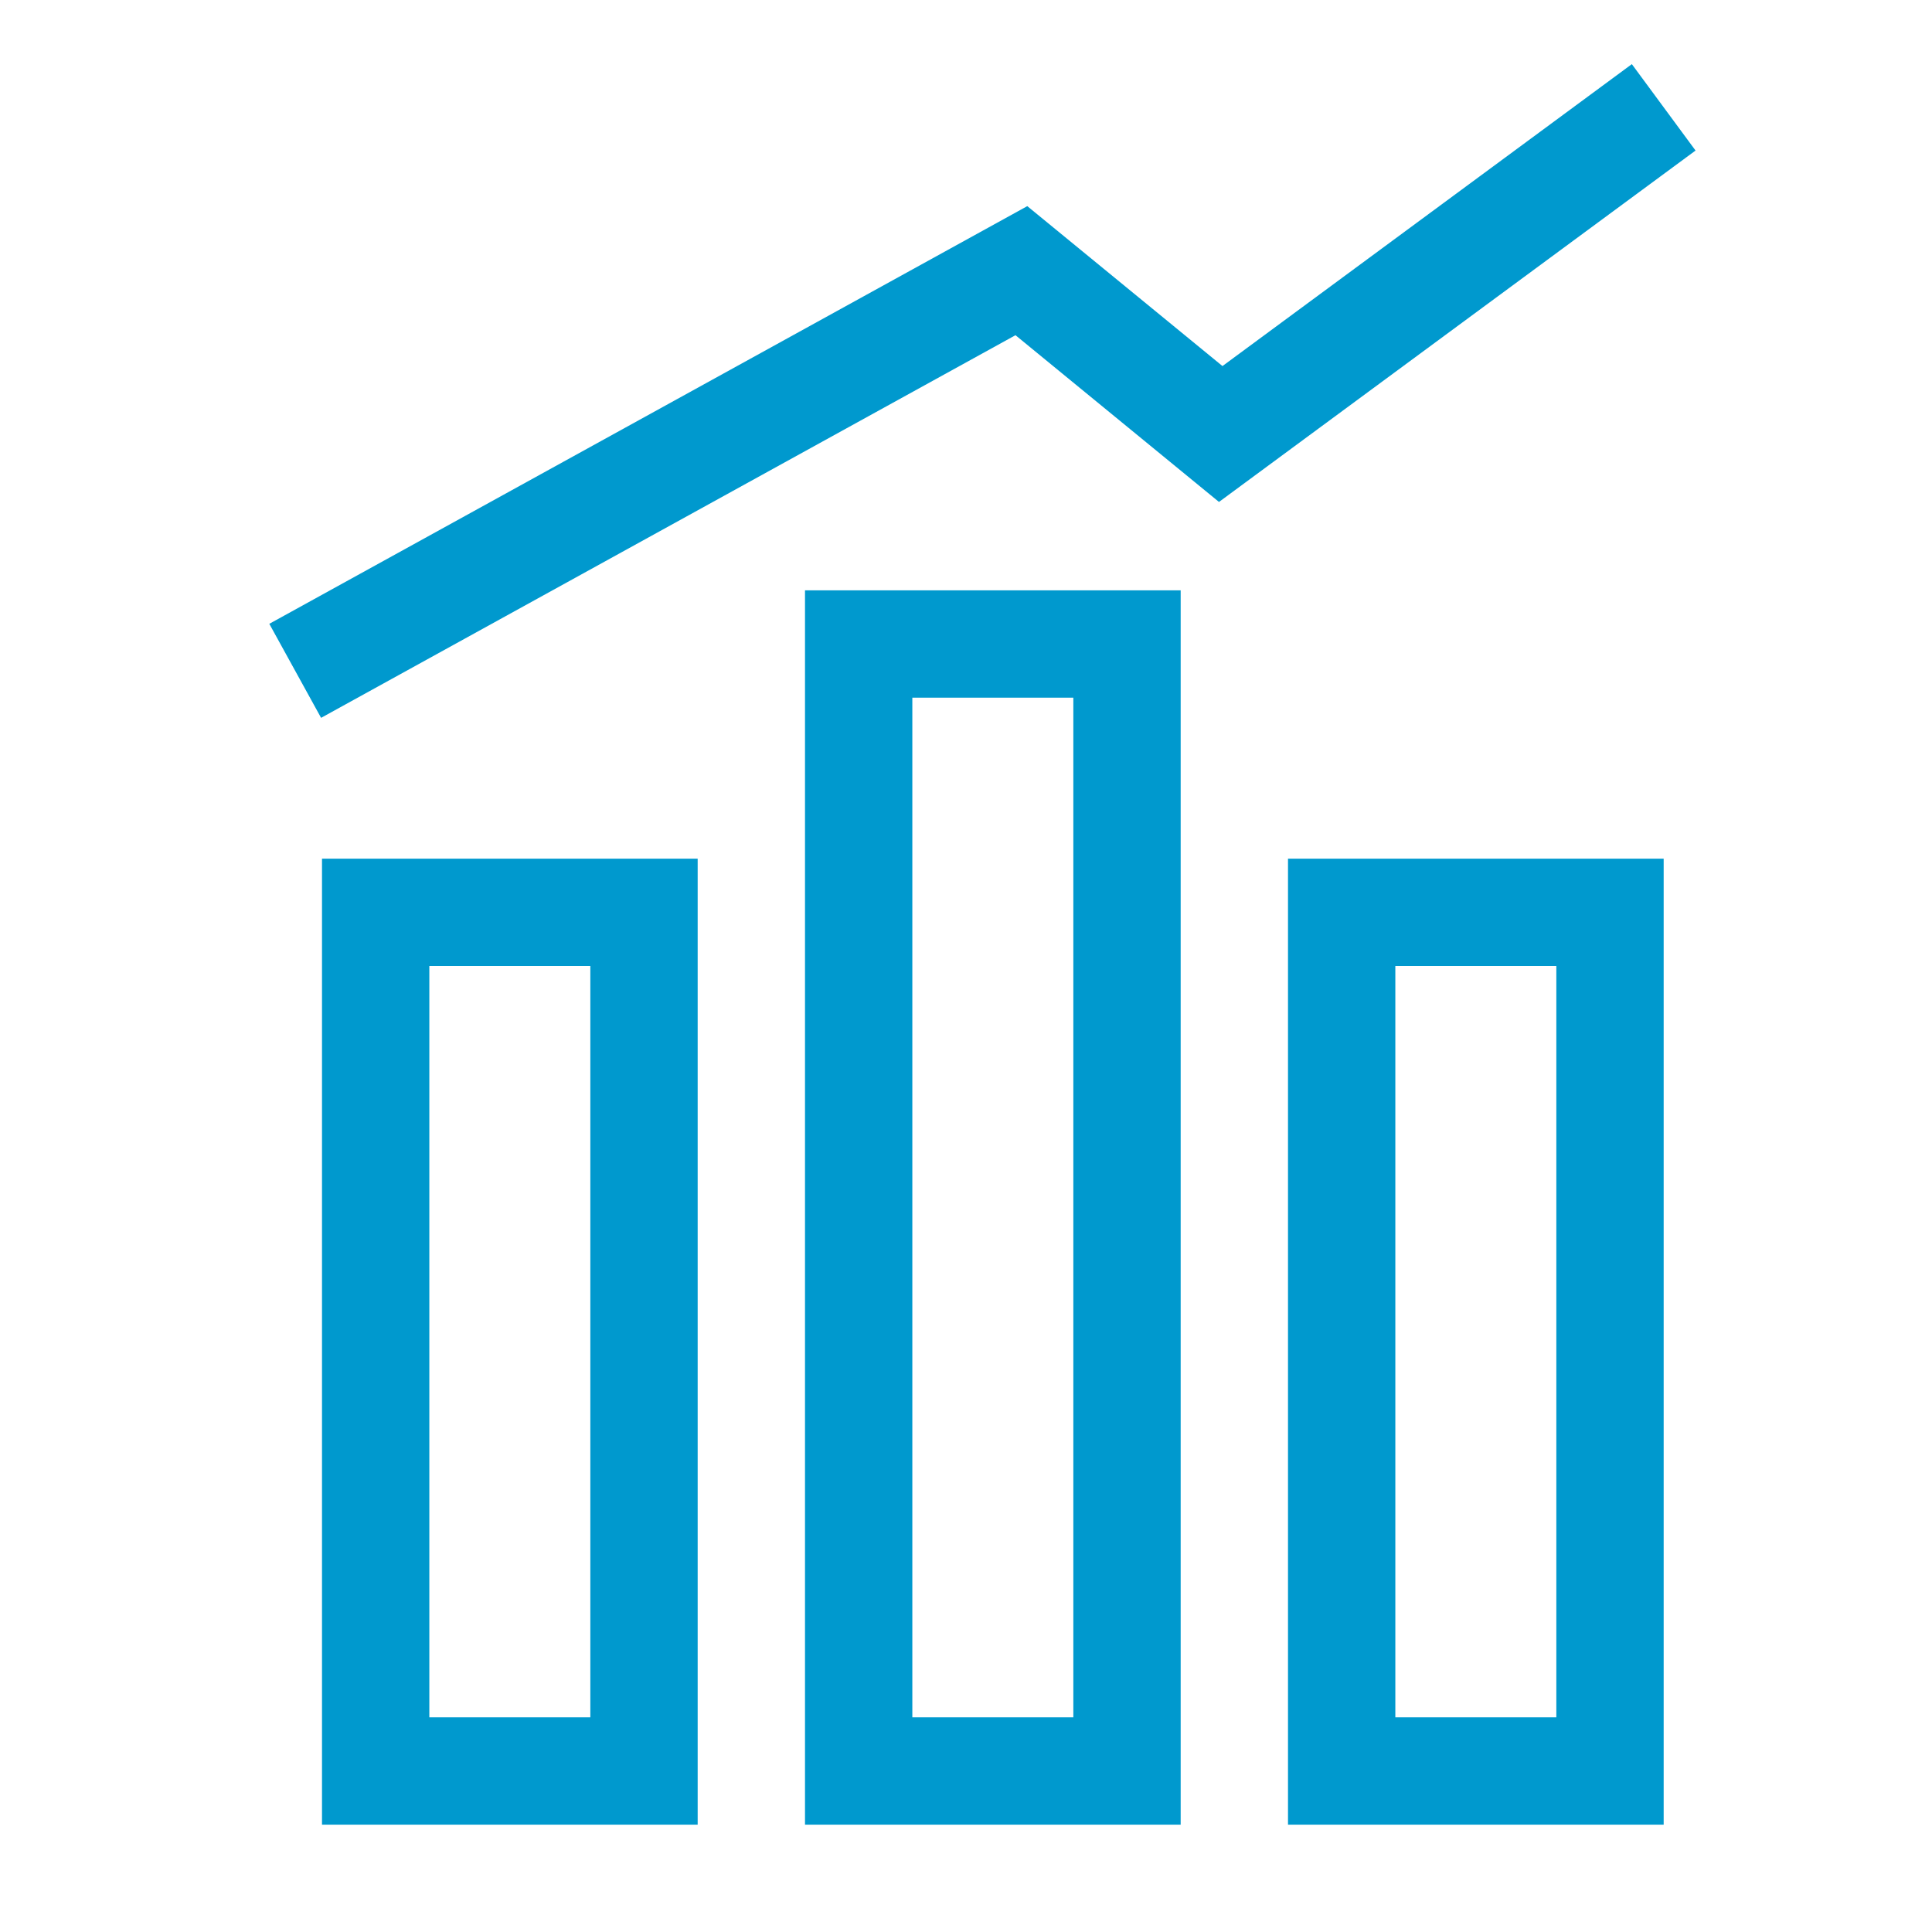 <?xml version="1.0" encoding="UTF-8"?> <svg xmlns="http://www.w3.org/2000/svg" width="36" height="36" viewBox="0 0 36 36" fill="none"><path fill-rule="evenodd" clip-rule="evenodd" d="M11 18H8V32H11V18ZM6 16V34H13V16H6Z" fill="#0099CE"></path><path fill-rule="evenodd" clip-rule="evenodd" d="M20 13H17V32H20V13ZM15 11V34H22V11H15Z" fill="#0099CE"></path><path fill-rule="evenodd" clip-rule="evenodd" d="M29 18H26V32H29V18ZM24 16V34H31V16H24Z" fill="#0099CE"></path><path fill-rule="evenodd" clip-rule="evenodd" d="M31.594 2.805L22.714 9.353L18.922 6.246L5.983 13.376L5.018 11.624L19.142 3.841L22.779 6.821L30.407 1.195L31.594 2.805Z" fill="#0099CE"></path></svg> 